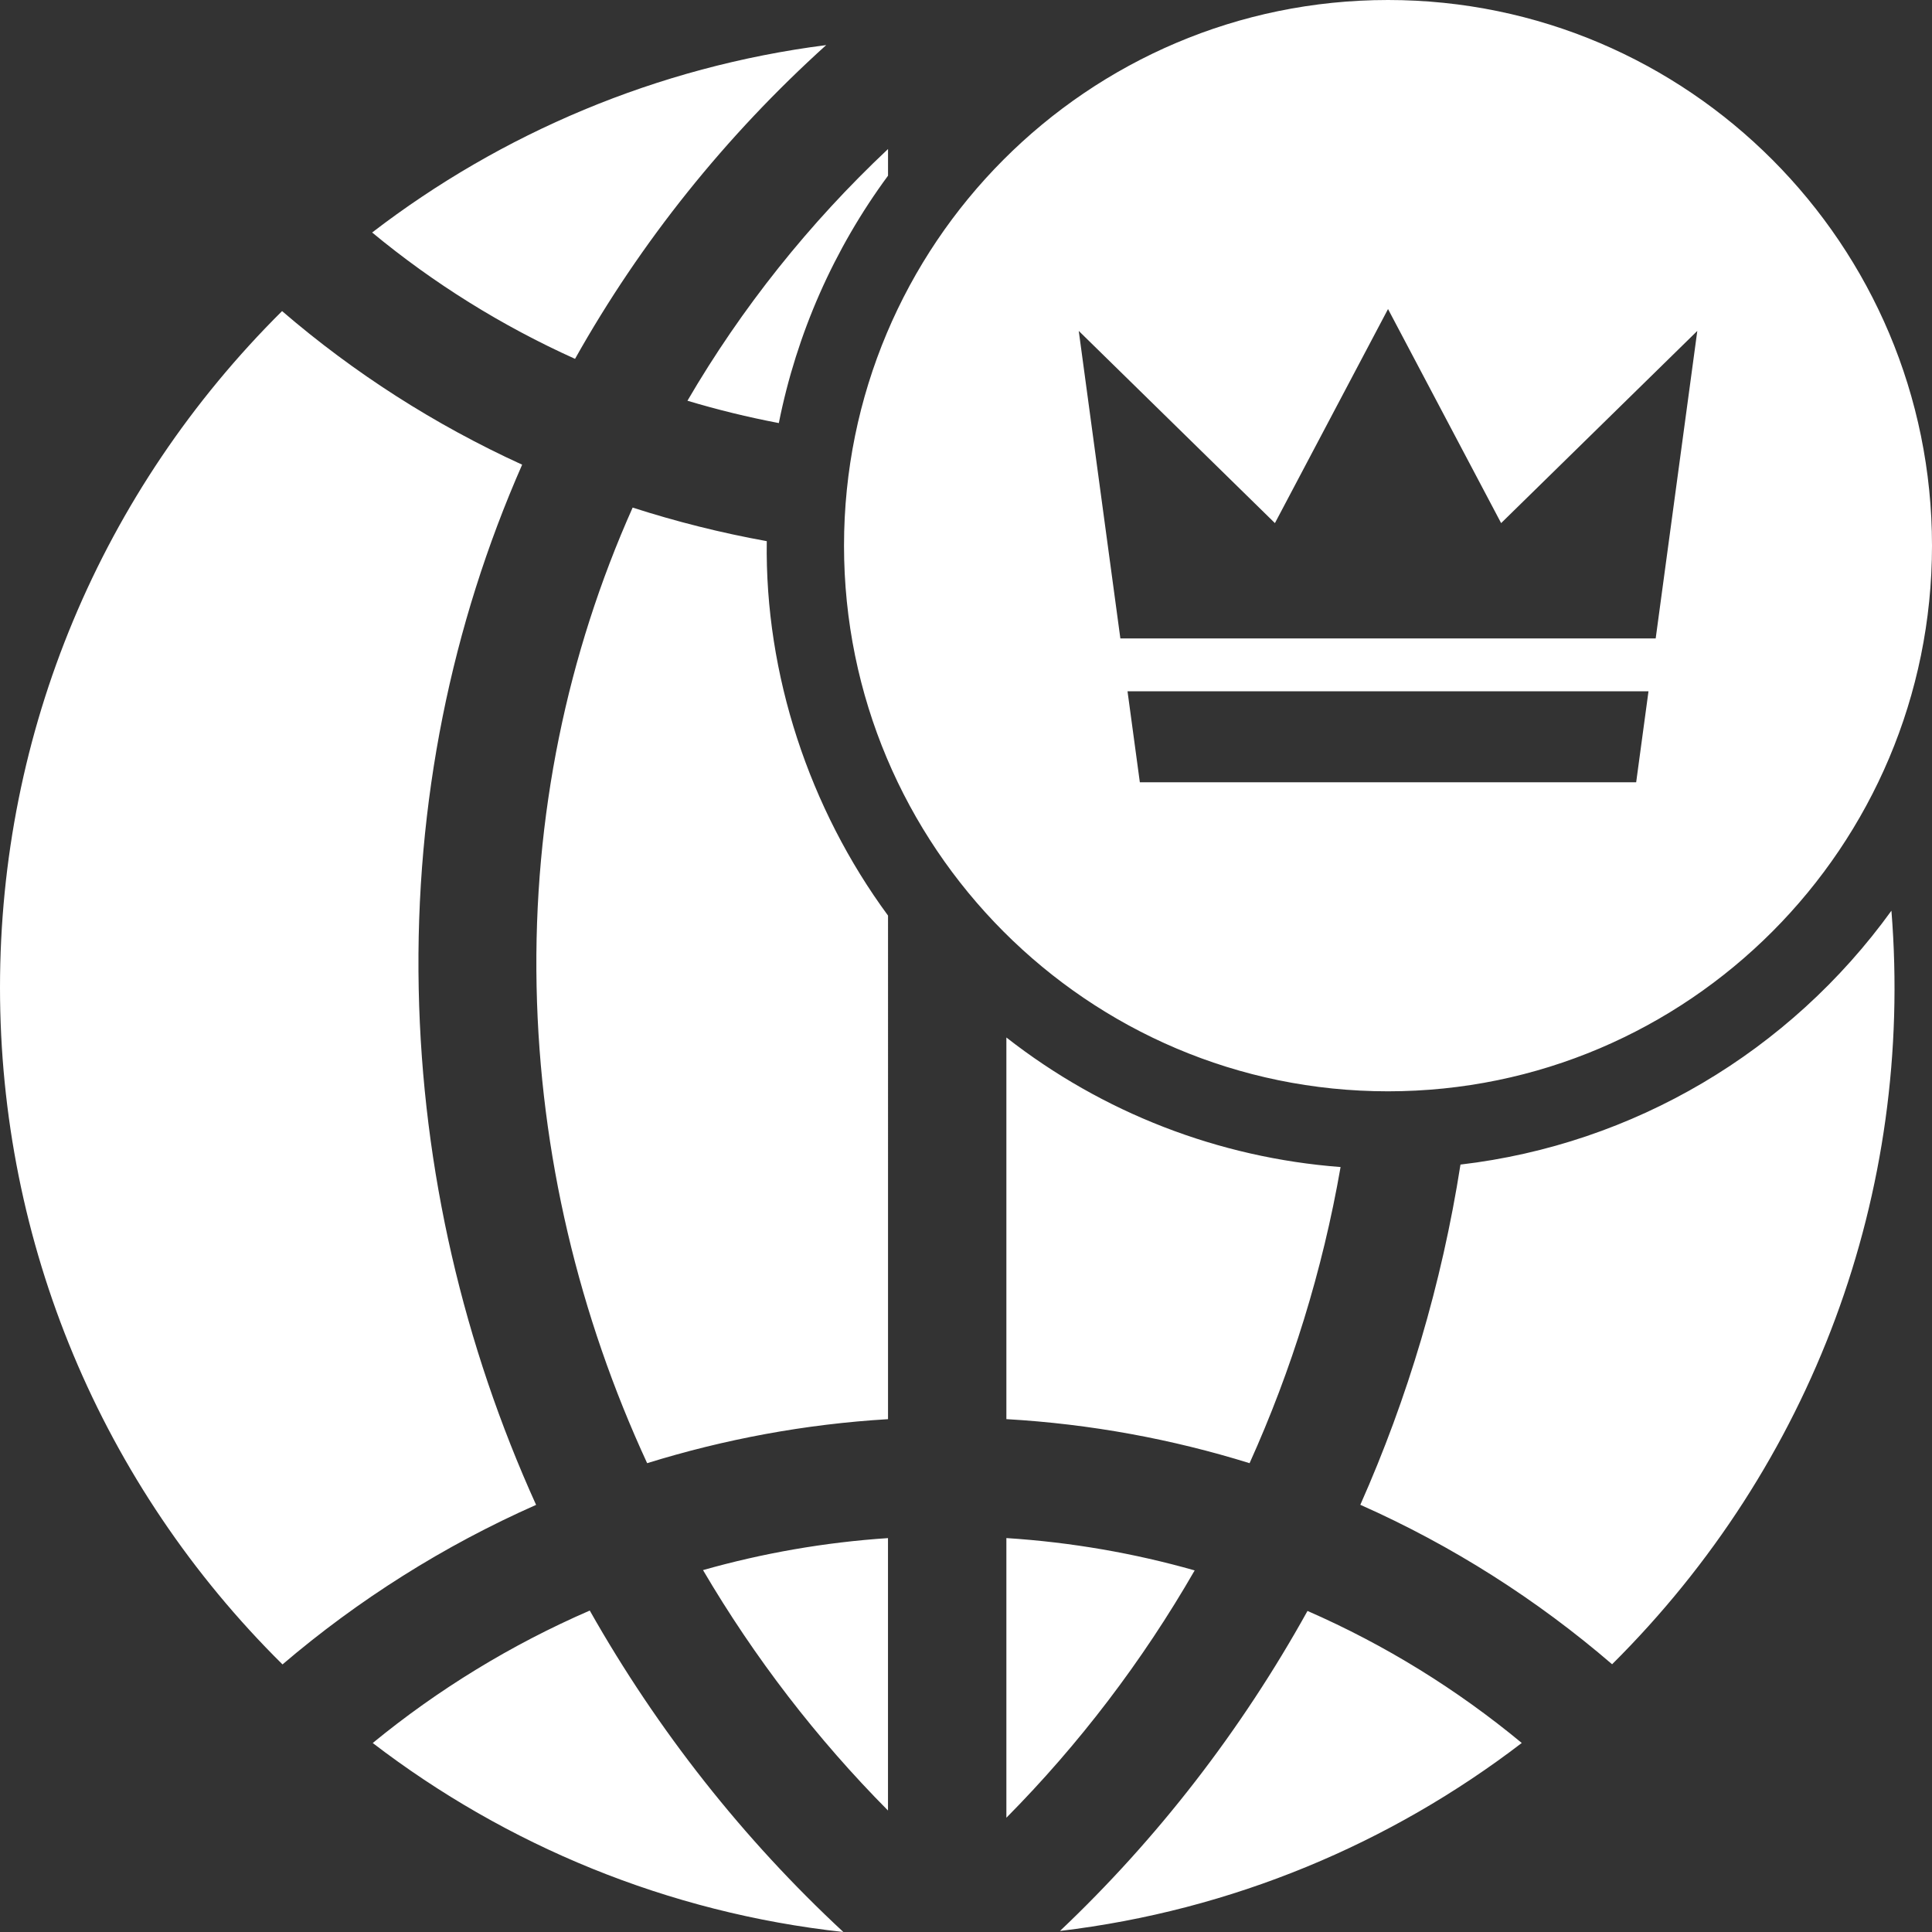 <svg height='100px' width='100px'  fill="#FFFFFF" xmlns="http://www.w3.org/2000/svg" xmlns:xlink="http://www.w3.org/1999/xlink" version="1.1" x="0px" y="0px" viewBox="0 0 50 50" enable-background="new 0 0 50 50" xml:space="preserve"><rect x="0" y="0" width="50" height="50" fill="#333333" stroke="none"/><g><path fill-rule="evenodd" clip-rule="evenodd" d="M29.18,17.89h13.483l-0.319,2.355H29.499L29.18,17.89z M50,14.122   C50,6.33,43.69,0,35.921,0c-7.775,0-14.078,6.324-14.078,14.122c0,7.795,6.308,14.121,14.078,14.121   C43.688,28.243,50,21.914,50,14.122z M20.156,10.949c0.461-2.314,1.422-4.498,2.826-6.402v-0.69   c-2.039,1.918-3.788,4.11-5.191,6.514C18.563,10.602,19.352,10.796,20.156,10.949z M19.844,14.005   c-1.187-0.215-2.345-0.506-3.471-0.869c-1.687,3.781-2.575,7.978-2.486,12.394c0.088,4.344,1.105,8.535,2.861,12.337   c1.996-0.619,4.086-1.011,6.234-1.139V23.695C20.943,20.925,19.792,17.453,19.844,14.005z M14.882,9.287   c1.703-3.034,3.899-5.772,6.5-8.12c-4.384,0.561-8.407,2.283-11.751,4.85C11.219,7.331,12.984,8.432,14.882,9.287z M13.513,12.026   c-2.26-1.032-4.349-2.371-6.213-3.975C2.613,12.707,0,18.935,0,25.558c0,6.614,2.62,12.875,7.311,17.517   c1.955-1.668,4.167-3.069,6.563-4.129c-1.863-4.112-2.943-8.644-3.038-13.357C10.739,20.755,11.693,16.165,13.513,12.026z    M26.045,26.85v9.877c2.175,0.125,4.285,0.516,6.294,1.14c1.086-2.407,1.887-4.977,2.355-7.664   C31.534,29.962,28.533,28.797,26.045,26.85z M37.797,30.139c-0.484,3.093-1.368,6.049-2.592,8.805   c2.38,1.056,4.573,2.454,6.516,4.127c5.188-5.156,7.813-12.208,7.229-19.502C46.312,27.221,42.277,29.614,37.797,30.139z    M30.918,40.642c-1.562-0.444-3.192-0.729-4.873-0.837v7.238C27.922,45.147,29.564,42.995,30.918,40.642z M22.981,46.856v-7.05   c-1.645,0.109-3.248,0.392-4.787,0.828C19.531,42.909,21.142,45.002,22.981,46.856z M21.826,50   c-2.588-2.402-4.808-5.214-6.563-8.319c-2.04,0.885-3.933,2.047-5.617,3.428C13.1,47.755,17.276,49.502,21.826,50z M33.838,41.691   c-1.72,3.101-3.888,5.897-6.406,8.282c4.46-0.531,8.555-2.264,11.951-4.865C37.712,43.724,35.847,42.569,33.838,41.691z    M43.926,8.564l-1.077,7.959H28.995l-1.077-7.959l5.077,4.974l2.927-5.54l2.927,5.54L43.926,8.564z"></path></g></svg>